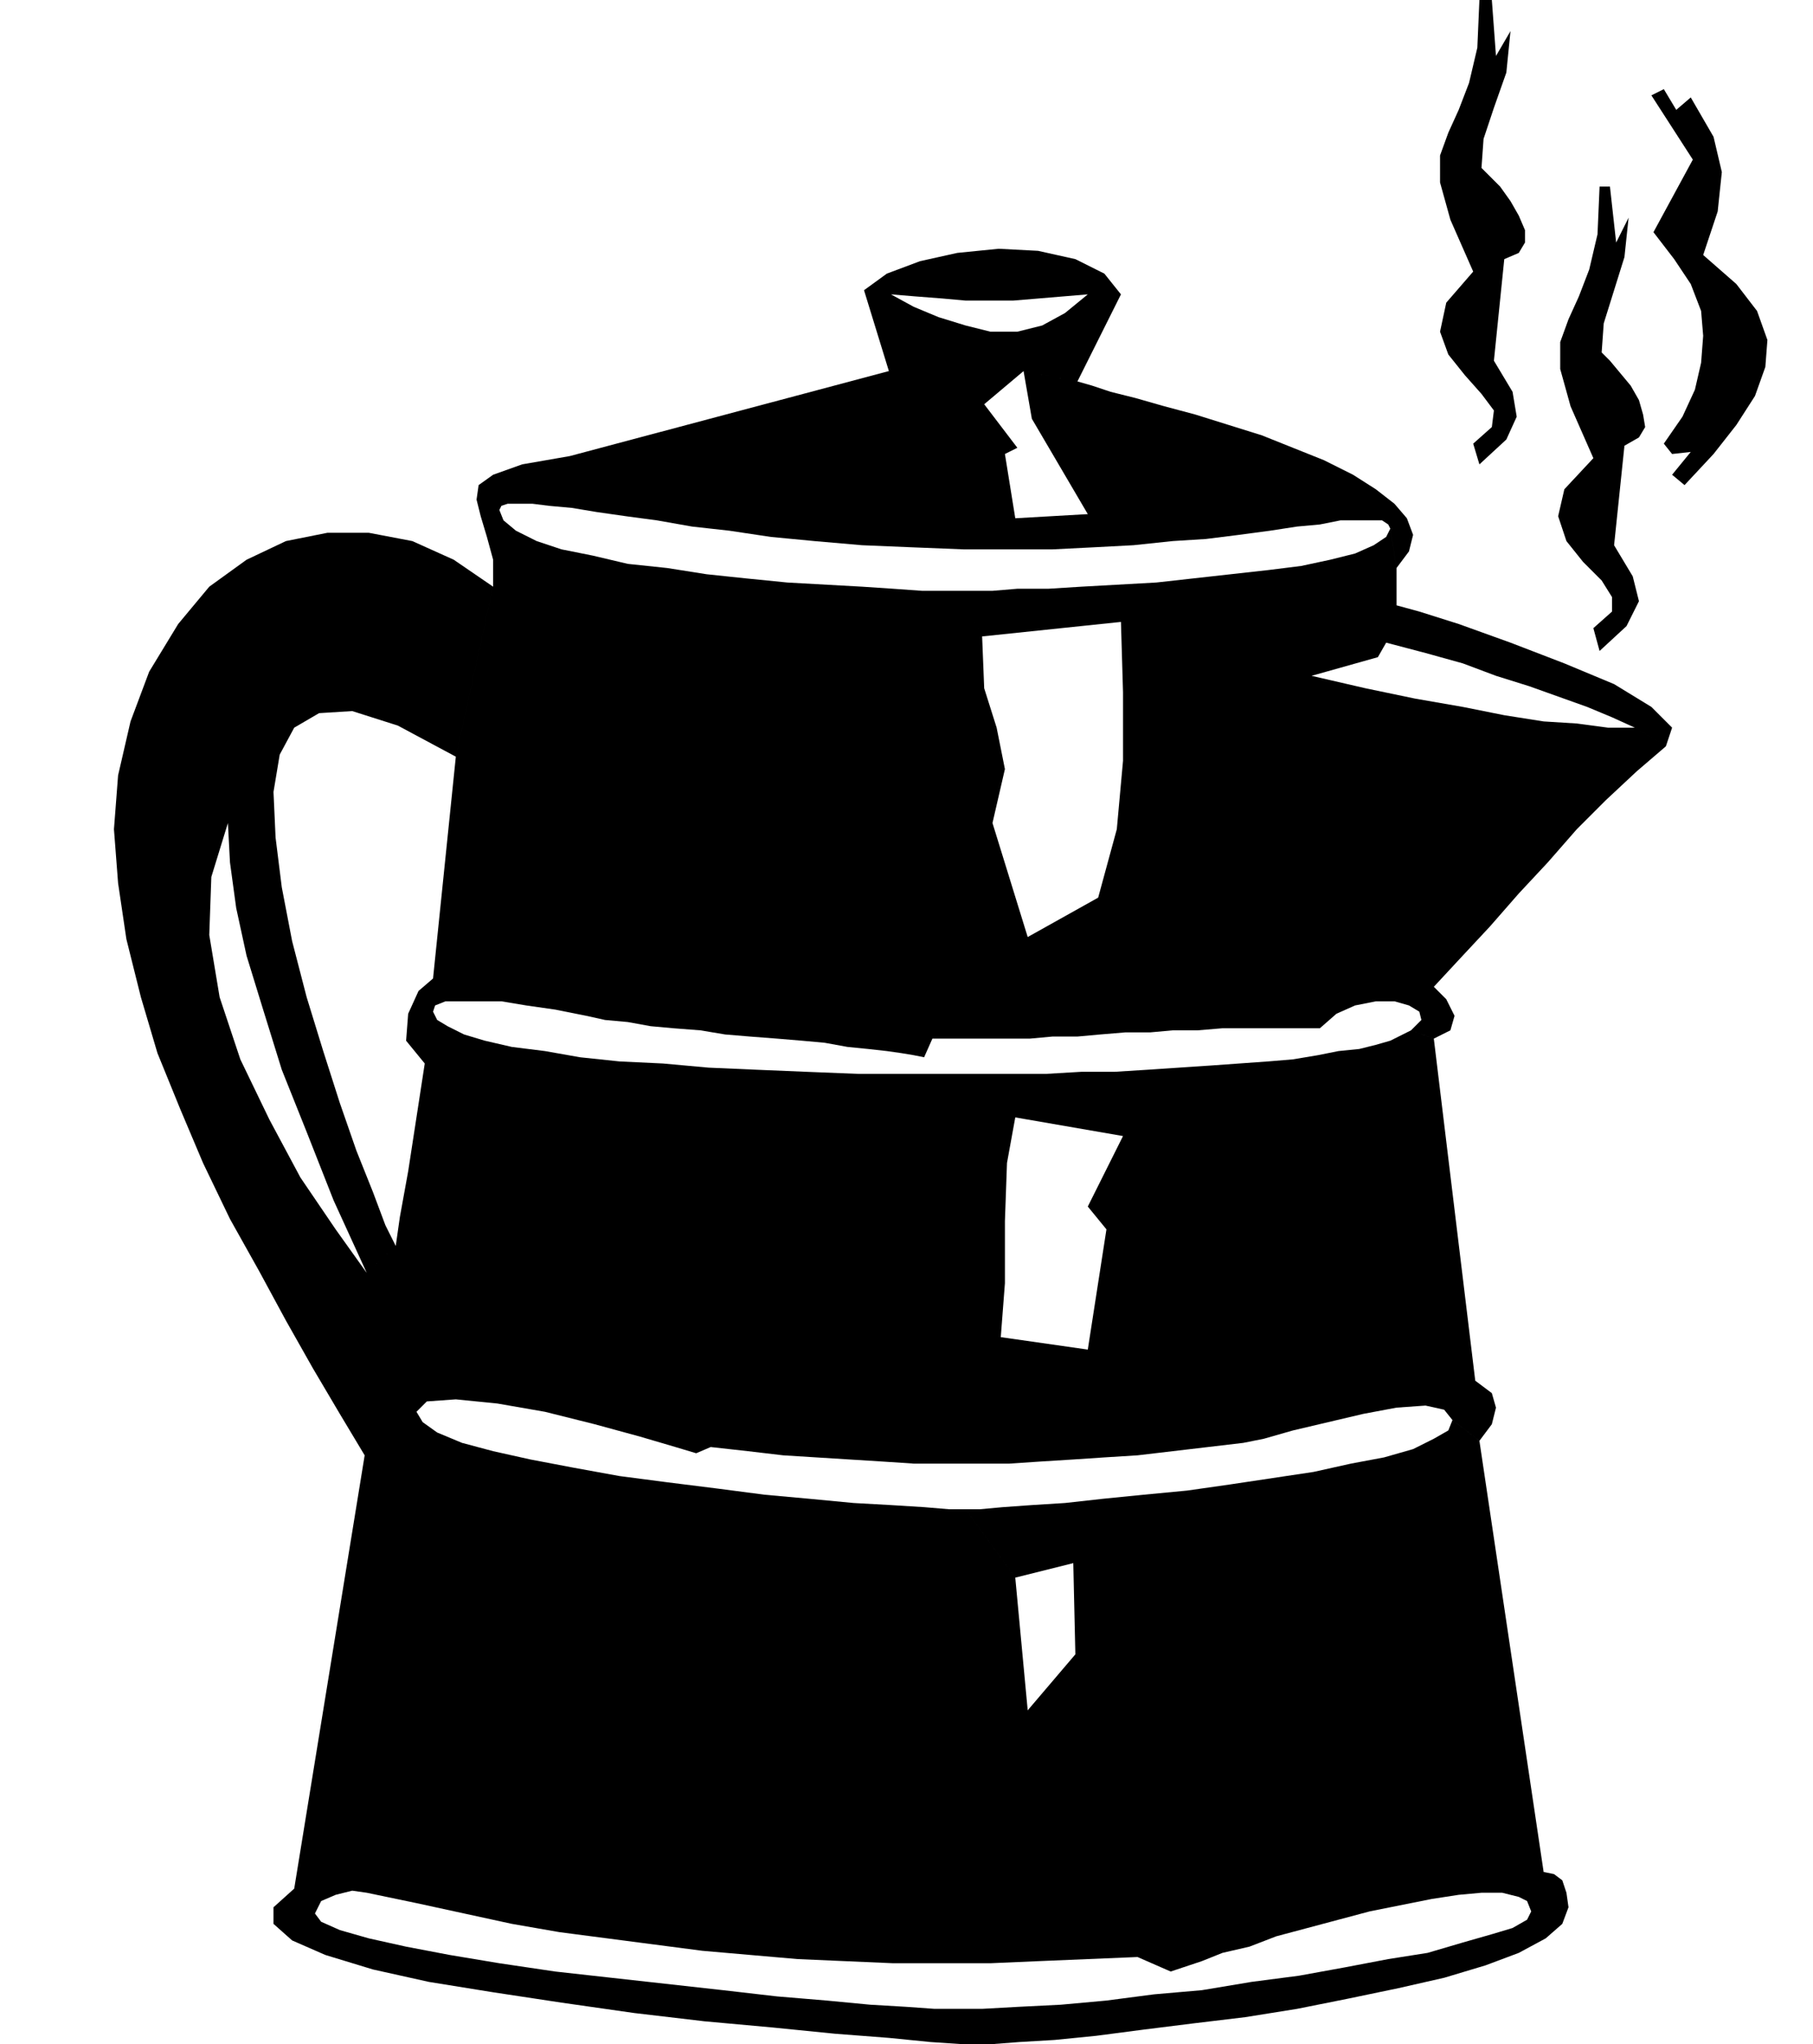 <svg xmlns="http://www.w3.org/2000/svg" width="84" height="94.656" fill-rule="evenodd" stroke-linecap="round" preserveAspectRatio="none" viewBox="0 0 875 986"><path d="m757 920-3 8-8 7-13 7-16 6-20 6-22 5-24 5-25 5-25 4-25 3-24 3-23 3-20 2-17 1-13 1h-15l-15-1-20-2-26-2-30-3-33-3-34-4-35-5-33-5-31-5-27-6-23-7-16-7-9-8v-8l10-9 34-209-12-20-13-22-13-23-13-24-14-25-13-27-11-26-11-27-8-27-7-28-4-27-2-26 2-26 6-26 9-24 14-23 15-18 18-13 19-9 20-4h20l21 4 20 9 19 13-18 82-28-15-22-7-16 1-12 7-7 13-3 18 1 22 3 24 5 26 7 27 8 26 8 25 8 23 8 20 6 16 5 10-14 13-15-21-17-25-15-28-14-29-10-30-5-30 1-28 8-26 1 19 3 22 5 23 8 26 9 29 12 30 13 33 16 35 14-13 2-14 4-22 4-26 4-26-9-11 1-13 5-11 7-6 11-107 18-82v-13l-3-11-3-10-2-8 1-7 7-5 14-5 23-4 154-41-12-39 13 2 11 6 12 5 13 4 12 3h13l12-3 11-6 11-9-12 1-12 1-12 1h-23l-11-1-13-1-12-1-13-2 11-8 16-6 18-4 20-2 19 1 18 4 14 7 8 10-21 42-26-5-19 16 16 21-6 3 5 31 35-2-27-46-4-23 26 5 7 2 9 3 12 3 14 4 15 4 16 5 16 5 15 6 15 6 14 7 11 7 9 7 6 7 3 8-2 8-6 8-3-19-1-2-3-2h-20l-10 2-11 1-13 2-15 2-16 2-16 1-19 2-19 1-20 1h-43l-25-1-24-1-23-2-21-2-20-3-18-2-17-3-15-2-14-2-12-2-11-1-8-1h-12l-3 1-1 2 2 5 6 5 10 5 12 4 15 3 17 4 19 2 19 3 19 2 20 2 18 1 18 1 15 1 14 1h18l11 22 1 25 6 19 4 20-6 26 17 55 34-19 9-33 3-33v-33l-1-34-67 7-11-22h16l12-1h15l16-1 18-1 18-1 18-2 18-2 18-2 16-2 14-3 12-3 9-4 6-4 2-4 3 19v18l11 3 19 6 25 9 26 10 24 10 18 11 10 10-3 9-15-9-11-5-12-5-14-5-14-5-16-5-16-6-18-5-19-5-4 7-32 9 26 6 24 5 23 4 20 4 19 3 16 1 15 2h13l15 9-14 12-15 14-14 14-14 16-14 15-14 16-14 15-13 14 6 6 4 8-2 7-8 4-11-4 5-5-1-4-5-3-7-2h-9l-10 2-9 4-8 7h-47l-12 1h-12l-11 1h-12l-12 1-11 1h-12l-11 1h-47l-4 9-5-1-6-1-7-1-9-1-10-1-11-2-11-1-12-1-13-1-12-1-12-2-13-1-11-1-11-2-11-1-9-2-15-3-14-2-12-2h-27l-5 2-1 3 2 4 5 3 8 4 10 3 13 3 16 2 17 3 19 2 21 1 22 2 23 1 24 1 25 1h74l2 21-4 22-1 28v30l-2 26 42 6 9-58-9-11 17-34-52-9-2-21h17l17-1h16l16-1 15-1 15-1 14-1 14-1 12-1 12-2 10-2 10-1 8-2 7-2 6-3 4-2 11 4 20 165 8 6 2 7-2 8-6 8-13-10-4-5-9-2-14 1-16 3-17 4-17 4-14 4-10 2-17 2-17 2-17 2-16 1-15 1-16 1-15 1h-46l-15-1-16-1-16-1-16-1-17-2-18-2-7 3-10-3-17-5-22-6-24-6-23-4-20-2-14 1-5 5 3 5 7 5 12 5 15 4 18 4 21 4 22 4 23 3 24 3 23 3 22 2 21 2 18 1 16 1 12 1h8l24 33 6 64 23-27-1-44-28 7-24-33h7l11-1 14-1 16-1 18-2 20-2 21-2 21-3 20-3 20-3 18-4 16-3 14-4 10-5 7-4 2-5 13 10 31 208 5 1 4 3 2 6 1 7-18 2-2-5-4-2-8-2h-10l-11 1-13 2-15 3-15 3-15 4-15 4-15 4-13 5-13 3-10 4-9 3-6 2-16-7-24 1-24 1-23 1h-47l-23-1-23-1-23-2-23-2-23-3-23-3-23-3-23-4-23-5-23-5-24-5-7-1-8 2-7 3-3 6 3 4 9 4 14 4 18 4 21 4 24 4 27 4 27 3 27 3 27 3 26 3 24 2 21 2 17 1 14 1h23l18-1 20-1 22-2 23-3 23-2 24-4 23-3 22-4 21-4 19-3 17-5 14-4 10-3 7-4 2-4 18-2zm16-750 4 4 5 6 5 6 4 7 2 7 1 6-3 5-7 4-5 48 9 15 3 12-6 12-13 12-3-11 9-8v-7l-5-8-9-9-8-10-4-12 3-13 14-15-11-25-5-18v-13l4-11 5-11 5-13 4-17 1-23h5l3 27 6-12-2 19-5 16-5 16-1 14zm49-47 16 14 10 13 5 14-1 13-5 14-9 14-11 14-14 15-6-5 9-11-9 1-4-5 9-13 6-13 3-13 1-13-1-12-5-13-8-12-10-13 19-35-20-31 6-3 6 10 7-6 11 19 4 17-2 19-7 21zM715 81l4 4 5 5 5 7 4 7 3 7v6l-3 5-7 3-5 49 9 15 2 12-5 11-13 12-3-10 9-8 1-8-6-8-8-9-8-10-4-11 3-14 13-15-11-25-5-18V75l4-11 5-11 5-13 4-17 1-23h6l2 27 7-12-2 20-6 17-5 15-1 14z" style="fill:#000;stroke:none"/></svg>
